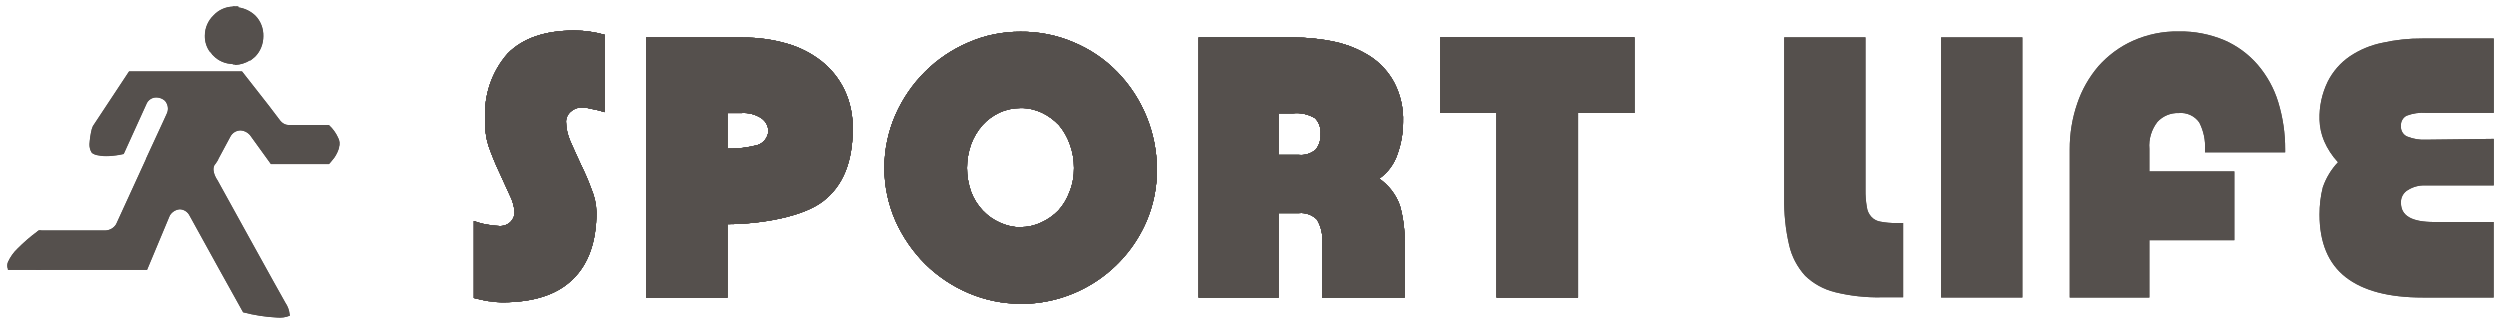 <?xml version="1.0" encoding="UTF-8"?> <svg xmlns="http://www.w3.org/2000/svg" width="270" height="35" viewBox="0 0 270 35" fill="none"><path d="M205.54 24.076V32.108H203.16C201.485 32.141 199.822 31.953 198.202 31.557C196.979 31.259 195.866 30.653 194.963 29.783C194.104 28.835 193.498 27.69 193.222 26.445C192.837 24.77 192.66 23.051 192.693 21.322V4.035H201.474V20.451C201.463 21.09 201.507 21.718 201.617 22.346C201.662 22.754 201.838 23.128 202.113 23.426C202.378 23.712 202.73 23.889 203.116 23.944C203.656 24.043 204.218 24.098 204.768 24.087H205.551L205.54 24.076Z" fill="#55504D"></path><path d="M209.637 4.035H218.418V32.13H209.637V4.035Z" fill="#55504D"></path><path d="M232.134 32.13H223.53V16.154C223.519 14.458 223.794 12.772 224.345 11.175C224.841 9.698 225.623 8.332 226.637 7.142C227.672 5.985 228.928 5.049 230.349 4.41C231.903 3.716 233.6 3.363 235.307 3.396C236.993 3.363 238.678 3.694 240.232 4.344C241.62 4.95 242.843 5.853 243.835 6.999C244.837 8.178 245.597 9.544 246.049 11.031C246.556 12.695 246.809 14.414 246.798 16.154V16.452H238.139V16.154C238.205 15.141 237.984 14.127 237.522 13.224C237.015 12.508 236.167 12.122 235.296 12.21C234.426 12.177 233.589 12.53 233.005 13.158C232.366 13.984 232.046 15.02 232.134 16.066V18.512H241.312V25.938H232.134V32.13Z" fill="#55504D"></path><path d="M269.328 14.998V20.022H261.913C261.252 20 260.602 20.176 260.04 20.528C259.555 20.815 259.269 21.344 259.302 21.906C259.302 23.294 260.448 23.977 262.883 23.977H269.317V32.13H261.638C257.991 32.13 255.225 31.402 253.342 29.937C251.458 28.472 250.51 26.202 250.51 23.162C250.51 22.17 250.62 21.189 250.863 20.231C251.215 19.217 251.766 18.303 252.504 17.521C251.876 16.849 251.369 16.066 251.006 15.229C250.697 14.502 250.532 13.72 250.51 12.938C250.466 11.505 250.774 10.095 251.402 8.806C251.953 7.715 252.769 6.779 253.782 6.085C254.851 5.369 256.041 4.873 257.308 4.619C258.729 4.3 260.183 4.146 261.649 4.157H269.328V12.188H262.023C261.307 12.133 260.58 12.243 259.908 12.497C259.511 12.706 259.269 13.136 259.302 13.588C259.258 14.072 259.511 14.524 259.941 14.733C260.613 15.009 261.34 15.13 262.067 15.086L269.317 14.998H269.328Z" fill="#55504D"></path><path d="M205.54 24.076V32.108H203.16C201.485 32.141 199.822 31.953 198.202 31.557C196.979 31.259 195.866 30.653 194.963 29.783C194.104 28.835 193.498 27.69 193.222 26.445C192.837 24.77 192.66 23.051 192.693 21.322V4.035H201.474V20.451C201.463 21.09 201.507 21.718 201.617 22.346C201.662 22.754 201.838 23.128 202.113 23.426C202.378 23.712 202.73 23.889 203.116 23.944C203.656 24.043 204.218 24.098 204.768 24.087H205.551L205.54 24.076Z" fill="#55504D"></path><path d="M209.637 4.035H218.418V32.13H209.637V4.035Z" fill="#55504D"></path><path d="M232.134 32.13H223.53V16.154C223.519 14.458 223.794 12.772 224.345 11.175C224.841 9.698 225.623 8.332 226.637 7.142C227.672 5.985 228.928 5.049 230.349 4.41C231.903 3.716 233.6 3.363 235.307 3.396C236.993 3.363 238.678 3.694 240.232 4.344C241.62 4.95 242.843 5.853 243.835 6.999C244.837 8.178 245.597 9.544 246.049 11.031C246.556 12.695 246.809 14.414 246.798 16.154V16.452H238.139V16.154C238.205 15.141 237.984 14.127 237.522 13.224C237.015 12.508 236.167 12.122 235.296 12.21C234.426 12.177 233.589 12.53 233.005 13.158C232.366 13.984 232.046 15.02 232.134 16.066V18.512H241.312V25.938H232.134V32.13Z" fill="#55504D"></path><path d="M269.328 14.998V20.022H261.913C261.252 20 260.602 20.176 260.04 20.528C259.555 20.815 259.269 21.344 259.302 21.906C259.302 23.294 260.448 23.977 262.883 23.977H269.317V32.13H261.638C257.991 32.13 255.225 31.402 253.342 29.937C251.458 28.472 250.51 26.202 250.51 23.162C250.51 22.17 250.62 21.189 250.863 20.231C251.215 19.217 251.766 18.303 252.504 17.521C251.876 16.849 251.369 16.066 251.006 15.229C250.697 14.502 250.532 13.72 250.51 12.938C250.466 11.505 250.774 10.095 251.402 8.806C251.953 7.715 252.769 6.779 253.782 6.085C254.851 5.369 256.041 4.873 257.308 4.619C258.729 4.3 260.183 4.146 261.649 4.157H269.328V12.188H262.023C261.307 12.133 260.58 12.243 259.908 12.497C259.511 12.706 259.269 13.136 259.302 13.588C259.258 14.072 259.511 14.524 259.941 14.733C260.613 15.009 261.34 15.13 262.067 15.086L269.317 14.998H269.328Z" fill="#55504D"></path><path d="M22.705 5.644C22.32 5.148 22.11 4.52 22.121 3.881V3.837C22.121 3.022 22.463 2.218 23.069 1.645C23.598 1.072 24.358 0.73 25.14 0.708C25.184 0.708 25.217 0.697 25.261 0.708H25.382C25.503 0.708 25.625 0.686 25.735 0.708V0.807C26.407 0.896 27.046 1.204 27.553 1.678C28.148 2.273 28.456 3.088 28.434 3.914C28.434 4.752 28.115 5.556 27.531 6.14L27.057 6.525H26.98C26.495 6.823 25.944 6.999 25.382 7.01V6.977C25.305 6.977 25.206 6.966 25.129 6.955V6.911C24.347 6.9 23.587 6.58 23.047 6.019C22.992 5.963 23.047 5.997 22.992 5.963C22.937 5.93 22.881 5.842 22.881 5.842C22.848 5.787 22.804 5.721 22.76 5.655H22.705V5.644Z" fill="#55504D"></path><path d="M36.632 15.901C36.522 16.309 36.334 16.705 36.092 17.047C35.794 17.433 35.53 17.719 35.53 17.719H29.261L27.135 14.777C26.892 14.381 26.463 14.116 25.989 14.083C25.493 14.083 25.052 14.37 24.843 14.821L23.576 17.179C23.576 17.179 23.334 17.609 23.146 17.818C22.783 18.501 23.477 19.46 23.477 19.46C23.477 19.46 30.352 31.92 30.803 32.681C31.057 33.044 31.222 33.485 31.266 33.925C31.321 34.102 31.266 34.102 31.266 34.102C30.825 34.278 30.374 34.333 29.9 34.289C28.677 34.234 27.443 34.036 26.253 33.727L23.697 29.133L20.469 23.283C20.271 22.886 19.874 22.622 19.422 22.6C18.982 22.633 18.585 22.875 18.354 23.239C18.332 23.283 18.299 23.338 18.277 23.404L15.875 29.144H0.847V29.045C0.759 28.813 0.759 28.56 0.847 28.318C1.101 27.767 1.442 27.271 1.883 26.852C2.544 26.191 3.271 25.552 4.042 24.99C4.086 24.957 4.131 24.924 4.186 24.891H11.391C11.865 24.869 12.294 24.616 12.537 24.219L15.754 17.201L17.649 13.103L18.045 12.232C18.233 11.792 18.145 11.285 17.836 10.91C17.528 10.624 17.109 10.492 16.69 10.547C16.294 10.613 15.952 10.888 15.809 11.263L13.363 16.639C12.834 16.761 12.294 16.838 11.743 16.86C11.369 16.882 10.972 16.86 10.598 16.782C10.521 16.782 9.992 16.672 9.871 16.43C9.727 16.166 9.661 15.879 9.672 15.571C9.705 15.042 9.783 14.502 9.915 13.973L10.036 13.643L13.947 7.726H26.143L29.052 11.439L30.264 13.037C30.484 13.323 30.803 13.499 31.145 13.521H35.53C35.949 13.907 36.279 14.359 36.51 14.866C36.698 15.196 36.731 15.593 36.61 15.945L36.632 15.901Z" fill="#55504D"></path><path d="M25.392 0.697V6.911H25.139C24.357 6.9 23.596 6.581 23.057 6.019C23.002 5.964 23.057 5.997 23.002 5.964C22.947 5.93 22.891 5.842 22.891 5.842C22.858 5.787 22.814 5.721 22.77 5.655H22.715C22.33 5.159 22.12 4.531 22.131 3.892V3.848C22.131 3.033 22.473 2.229 23.079 1.656C23.608 1.083 24.368 0.741 25.15 0.719C25.194 0.719 25.227 0.708 25.271 0.719H25.392V0.697Z" fill="#55504D"></path><path d="M28.446 3.903C28.446 4.741 28.127 5.545 27.543 6.129L27.069 6.514H26.992C26.507 6.812 25.956 6.988 25.395 6.999V6.9L25.417 0.763C25.527 0.763 25.637 0.774 25.747 0.796C26.419 0.884 27.058 1.193 27.565 1.667C28.16 2.262 28.468 3.077 28.446 3.903Z" fill="#55504D"></path><path d="M18.289 23.404L18.355 23.239L18.289 23.404Z" fill="#55504D"></path><path d="M25.747 0.697V0.796C25.736 1.634 25.625 6.944 25.625 6.944C25.548 6.955 25.471 6.966 25.394 6.966C25.317 6.966 25.218 6.955 25.141 6.944V6.9C25.119 6.316 25.141 0.686 25.141 0.686C25.185 0.686 25.218 0.675 25.262 0.686H25.383C25.504 0.686 25.625 0.664 25.736 0.686L25.747 0.697Z" fill="#55504D"></path><path d="M4.45 24.88V29.144H3.855L4.054 24.99C4.054 24.99 4.142 24.924 4.197 24.891H4.461L4.45 24.88Z" fill="#55504D"></path><path d="M31.278 34.102C30.837 34.278 30.385 34.333 29.912 34.289C28.689 34.234 27.455 34.036 26.265 33.727L23.709 29.133L20.481 23.283C20.283 22.886 19.886 22.622 19.434 22.6C18.994 22.633 18.597 22.875 18.366 23.239C18.344 23.283 18.311 23.338 18.288 23.404L15.887 29.144H0.859V29.045C0.771 28.813 0.771 28.56 0.859 28.318C1.112 27.767 1.454 27.271 1.895 26.852C2.556 26.191 3.283 25.552 4.054 24.99C4.098 24.957 4.142 24.924 4.197 24.891H11.403C11.877 24.869 12.306 24.616 12.548 24.219L15.765 17.201H23.599C23.599 17.201 23.356 17.631 23.169 17.84C22.805 18.523 23.5 19.482 23.5 19.482C23.5 19.482 30.375 31.942 30.826 32.703C31.08 33.066 31.245 33.507 31.289 33.947C31.344 34.124 31.289 34.124 31.289 34.124L31.278 34.102Z" fill="#55504D"></path><path d="M36.632 15.901C36.522 16.309 36.334 16.705 36.092 17.047C35.794 17.433 35.53 17.719 35.53 17.719H29.261L27.135 14.777C26.892 14.381 26.463 14.116 25.989 14.083C25.493 14.083 25.052 14.37 24.843 14.821L23.576 17.179H15.743L17.638 13.081L18.035 12.21C18.222 11.77 18.134 11.263 17.825 10.888C17.517 10.602 17.098 10.47 16.679 10.525C16.283 10.591 15.941 10.866 15.798 11.241L13.352 16.617C12.823 16.738 12.284 16.816 11.733 16.838C11.358 16.86 10.961 16.838 10.587 16.76C10.51 16.76 9.981 16.65 9.86 16.408C9.716 16.143 9.65 15.857 9.661 15.549C9.694 15.02 9.772 14.48 9.904 13.951L10.025 13.62L13.936 7.704H26.132L29.041 11.417L30.253 13.015C30.473 13.301 30.793 13.477 31.134 13.499H35.519C35.938 13.885 36.268 14.337 36.499 14.843C36.687 15.174 36.72 15.571 36.599 15.923L36.632 15.901Z" fill="#55504D"></path><path d="M65.309 3.749V12.111C64.879 11.968 64.439 11.858 63.987 11.781C63.612 11.681 63.227 11.615 62.841 11.604C62.389 11.593 61.96 11.759 61.629 12.067C61.321 12.332 61.133 12.728 61.133 13.136C61.145 13.852 61.299 14.568 61.585 15.229C61.927 16.044 62.345 16.893 62.731 17.763C63.161 18.634 63.546 19.515 63.877 20.429C64.218 21.223 64.395 22.071 64.417 22.93C64.417 26.103 63.557 28.516 61.849 30.169C60.153 31.832 57.619 32.648 54.226 32.648C53.84 32.648 53.454 32.614 53.08 32.548C52.661 32.548 52.022 32.372 51.174 32.185V23.867C51.637 24.043 52.11 24.175 52.595 24.252C53.036 24.34 53.487 24.395 53.939 24.407C54.391 24.429 54.832 24.274 55.151 23.955C55.426 23.679 55.581 23.305 55.581 22.919C55.526 22.269 55.349 21.641 55.052 21.068L53.906 18.556C53.487 17.675 53.102 16.727 52.76 15.758C52.474 14.844 52.353 13.885 52.408 12.938C52.231 10.315 53.102 7.737 54.843 5.765C56.473 4.124 58.864 3.297 62.037 3.297C63.15 3.297 64.251 3.463 65.32 3.76L65.309 3.749Z" fill="#55504D"></path><path d="M65.309 3.749V12.111C64.879 11.968 64.439 11.858 63.987 11.781C63.612 11.681 63.227 11.615 62.841 11.604C62.389 11.593 61.96 11.759 61.629 12.067C61.321 12.332 61.133 12.728 61.133 13.136C61.145 13.852 61.299 14.568 61.585 15.229C61.927 16.044 62.345 16.893 62.731 17.763C63.161 18.634 63.546 19.515 63.877 20.429C64.218 21.223 64.395 22.071 64.417 22.93C64.417 26.103 63.557 28.516 61.849 30.169C60.153 31.832 57.619 32.648 54.226 32.648C53.84 32.648 53.454 32.614 53.08 32.548C52.661 32.548 52.022 32.372 51.174 32.185V23.867C51.637 24.043 52.11 24.175 52.595 24.252C53.036 24.34 53.487 24.395 53.939 24.407C54.391 24.429 54.832 24.274 55.151 23.955C55.426 23.679 55.581 23.305 55.581 22.919C55.526 22.269 55.349 21.641 55.052 21.068L53.906 18.556C53.487 17.675 53.102 16.727 52.76 15.758C52.474 14.844 52.353 13.885 52.408 12.938C52.231 10.315 53.102 7.737 54.843 5.765C56.473 4.124 58.864 3.297 62.037 3.297C63.15 3.297 64.251 3.463 65.32 3.76L65.309 3.749Z" fill="#55504D"></path><path d="M78.542 24.208V16.055C79.655 16.077 80.767 15.945 81.836 15.659C82.475 15.438 82.927 14.865 82.982 14.193C82.982 13.62 82.706 13.092 82.233 12.772C81.605 12.353 80.845 12.155 80.084 12.21H78.564V32.141H69.783V4.057H80.239C81.847 4.046 83.445 4.267 84.976 4.707C86.331 5.093 87.598 5.732 88.711 6.602C89.769 7.44 90.617 8.497 91.201 9.709C91.829 11.031 92.126 12.486 92.093 13.951C92.093 17.488 91.036 20.077 88.909 21.718C86.805 23.371 82.299 24.208 78.52 24.208H78.542Z" fill="#55504D"></path><path d="M78.542 24.208V16.055C79.655 16.077 80.767 15.945 81.836 15.659C82.475 15.438 82.927 14.865 82.982 14.193C82.982 13.62 82.706 13.092 82.233 12.772C81.605 12.353 80.845 12.155 80.084 12.21H78.564V32.141H69.783V4.057H80.239C81.847 4.046 83.445 4.267 84.976 4.707C86.331 5.093 87.598 5.732 88.711 6.602C89.769 7.44 90.617 8.497 91.201 9.709C91.829 11.031 92.126 12.486 92.093 13.951C92.093 17.488 91.036 20.077 88.909 21.718C86.805 23.371 82.299 24.208 78.52 24.208H78.542Z" fill="#55504D"></path><path d="M110.216 32.802C108.288 32.802 106.382 32.405 104.62 31.656C102.879 30.918 101.281 29.849 99.937 28.527C98.593 27.183 97.502 25.607 96.72 23.867C95.112 20.209 95.112 16.044 96.72 12.386C97.491 10.646 98.582 9.059 99.937 7.715C101.281 6.382 102.879 5.313 104.62 4.575C106.382 3.804 108.299 3.418 110.216 3.429C112.188 3.407 114.139 3.793 115.956 4.575C117.719 5.313 119.317 6.393 120.65 7.759C123.404 10.58 124.946 14.37 124.946 18.303C124.957 20.242 124.572 22.159 123.801 23.944C121.454 29.331 116.133 32.824 110.26 32.813H110.227L110.216 32.802ZM110.216 24.528C110.987 24.528 111.748 24.362 112.442 24.032C113.147 23.723 113.775 23.272 114.315 22.721C114.844 22.126 115.251 21.443 115.516 20.705C115.846 19.889 116 19.008 115.989 18.138C115.989 17.256 115.846 16.386 115.538 15.57C115.273 14.821 114.877 14.127 114.37 13.521C113.841 12.96 113.213 12.497 112.519 12.166C111.803 11.836 111.021 11.659 110.227 11.67C109.434 11.67 108.652 11.836 107.936 12.166C107.242 12.497 106.625 12.948 106.107 13.521C105.578 14.127 105.159 14.821 104.884 15.57C104.289 17.234 104.289 19.052 104.884 20.716C105.159 21.465 105.589 22.148 106.14 22.732C106.658 23.283 107.286 23.734 107.991 24.043C108.685 24.362 109.434 24.539 110.194 24.539H110.227L110.216 24.528Z" fill="#55504D"></path><path d="M110.216 32.802C108.288 32.802 106.382 32.405 104.62 31.656C102.879 30.918 101.281 29.849 99.937 28.527C98.593 27.183 97.502 25.607 96.72 23.867C95.112 20.209 95.112 16.044 96.72 12.386C97.491 10.646 98.582 9.059 99.937 7.715C101.281 6.382 102.879 5.313 104.62 4.575C106.382 3.804 108.299 3.418 110.216 3.429C112.188 3.407 114.139 3.793 115.956 4.575C117.719 5.313 119.317 6.393 120.65 7.759C123.404 10.58 124.946 14.37 124.946 18.303C124.957 20.242 124.572 22.159 123.801 23.944C121.454 29.331 116.133 32.824 110.26 32.813H110.227L110.216 32.802ZM110.216 24.528C110.987 24.528 111.748 24.362 112.442 24.032C113.147 23.723 113.775 23.272 114.315 22.721C114.844 22.126 115.251 21.443 115.516 20.705C115.846 19.889 116 19.008 115.989 18.138C115.989 17.256 115.846 16.386 115.538 15.57C115.273 14.821 114.877 14.127 114.37 13.521C113.841 12.96 113.213 12.497 112.519 12.166C111.803 11.836 111.021 11.659 110.227 11.67C109.434 11.67 108.652 11.836 107.936 12.166C107.242 12.497 106.625 12.948 106.107 13.521C105.578 14.127 105.159 14.821 104.884 15.57C104.289 17.234 104.289 19.052 104.884 20.716C105.159 21.465 105.589 22.148 106.14 22.732C106.658 23.283 107.286 23.734 107.991 24.043C108.685 24.362 109.434 24.539 110.194 24.539H110.227L110.216 24.528Z" fill="#55504D"></path><path d="M138.157 32.13H129.453V4.046H139.622C141.164 4.046 142.707 4.201 144.216 4.531C145.571 4.829 146.86 5.368 148.028 6.118C149.108 6.834 149.989 7.814 150.595 8.96C151.267 10.271 151.587 11.725 151.532 13.191C151.532 14.336 151.333 15.471 150.959 16.551C150.606 17.664 149.912 18.622 148.965 19.294C149.989 20.011 150.772 21.024 151.19 22.203C151.554 23.514 151.73 24.88 151.697 26.246V32.13H142.795V26.246C142.883 25.365 142.685 24.473 142.233 23.712C141.715 23.195 140.999 22.941 140.272 23.018H138.102V16.727H140.272C140.933 16.793 141.583 16.595 142.09 16.165C142.476 15.692 142.663 15.075 142.619 14.469C142.674 13.841 142.464 13.224 142.035 12.772C141.308 12.331 140.459 12.144 139.611 12.243H138.091V32.13H138.157Z" fill="#55504D"></path><path d="M138.157 32.13H129.453V4.046H139.622C141.164 4.046 142.707 4.201 144.216 4.531C145.571 4.829 146.86 5.368 148.028 6.118C149.108 6.834 149.989 7.814 150.595 8.96C151.267 10.271 151.587 11.725 151.532 13.191C151.532 14.336 151.333 15.471 150.959 16.551C150.606 17.664 149.912 18.622 148.965 19.294C149.989 20.011 150.772 21.024 151.19 22.203C151.554 23.514 151.73 24.88 151.697 26.246V32.13H142.795V26.246C142.883 25.365 142.685 24.473 142.233 23.712C141.715 23.195 140.999 22.941 140.272 23.018H138.102V16.727H140.272C140.933 16.793 141.583 16.595 142.09 16.165C142.476 15.692 142.663 15.075 142.619 14.469C142.674 13.841 142.464 13.224 142.035 12.772C141.308 12.331 140.459 12.144 139.611 12.243H138.091V32.13H138.157Z" fill="#55504D"></path><path d="M176.508 4.035V12.199H170.427V32.13H161.635V12.199H155.564V4.035H176.508Z" fill="#55504D"></path><path d="M176.508 4.035V12.199H170.427V32.13H161.635V12.199H155.564V4.035H176.508Z" fill="#55504D"></path><path d="M65.309 3.749V12.111C64.879 11.968 64.439 11.858 63.987 11.781C63.612 11.681 63.227 11.615 62.841 11.604C62.389 11.593 61.96 11.759 61.629 12.067C61.321 12.332 61.133 12.728 61.133 13.136C61.145 13.852 61.299 14.568 61.585 15.229C61.927 16.044 62.345 16.893 62.731 17.763C63.161 18.634 63.546 19.515 63.877 20.429C64.218 21.223 64.395 22.071 64.417 22.93C64.417 26.103 63.557 28.516 61.849 30.169C60.153 31.832 57.619 32.648 54.226 32.648C53.84 32.648 53.454 32.614 53.08 32.548C52.661 32.548 52.022 32.372 51.174 32.185V23.867C51.637 24.043 52.11 24.175 52.595 24.252C53.036 24.34 53.487 24.395 53.939 24.407C54.391 24.429 54.832 24.274 55.151 23.955C55.426 23.679 55.581 23.305 55.581 22.919C55.526 22.269 55.349 21.641 55.052 21.068L53.906 18.556C53.487 17.675 53.102 16.727 52.76 15.758C52.474 14.844 52.353 13.885 52.408 12.938C52.231 10.315 53.102 7.737 54.843 5.765C56.473 4.124 58.864 3.297 62.037 3.297C63.15 3.297 64.251 3.463 65.32 3.76L65.309 3.749Z" fill="#55504D"></path><path d="M65.309 3.749V12.111C64.879 11.968 64.439 11.858 63.987 11.781C63.612 11.681 63.227 11.615 62.841 11.604C62.389 11.593 61.96 11.759 61.629 12.067C61.321 12.332 61.133 12.728 61.133 13.136C61.145 13.852 61.299 14.568 61.585 15.229C61.927 16.044 62.345 16.893 62.731 17.763C63.161 18.634 63.546 19.515 63.877 20.429C64.218 21.223 64.395 22.071 64.417 22.93C64.417 26.103 63.557 28.516 61.849 30.169C60.153 31.832 57.619 32.648 54.226 32.648C53.84 32.648 53.454 32.614 53.08 32.548C52.661 32.548 52.022 32.372 51.174 32.185V23.867C51.637 24.043 52.11 24.175 52.595 24.252C53.036 24.34 53.487 24.395 53.939 24.407C54.391 24.429 54.832 24.274 55.151 23.955C55.426 23.679 55.581 23.305 55.581 22.919C55.526 22.269 55.349 21.641 55.052 21.068L53.906 18.556C53.487 17.675 53.102 16.727 52.76 15.758C52.474 14.844 52.353 13.885 52.408 12.938C52.231 10.315 53.102 7.737 54.843 5.765C56.473 4.124 58.864 3.297 62.037 3.297C63.15 3.297 64.251 3.463 65.32 3.76L65.309 3.749Z" fill="#55504D"></path><path d="M78.542 24.208V16.055C79.655 16.077 80.767 15.945 81.836 15.659C82.475 15.438 82.927 14.865 82.982 14.193C82.982 13.62 82.706 13.092 82.233 12.772C81.605 12.353 80.845 12.155 80.084 12.21H78.564V32.141H69.783V4.057H80.239C81.847 4.046 83.445 4.267 84.976 4.707C86.331 5.093 87.598 5.732 88.711 6.602C89.769 7.44 90.617 8.497 91.201 9.709C91.829 11.031 92.126 12.486 92.093 13.951C92.093 17.488 91.036 20.077 88.909 21.718C86.805 23.371 82.299 24.208 78.52 24.208H78.542Z" fill="#55504D"></path><path d="M78.542 24.208V16.055C79.655 16.077 80.767 15.945 81.836 15.659C82.475 15.438 82.927 14.865 82.982 14.193C82.982 13.62 82.706 13.092 82.233 12.772C81.605 12.353 80.845 12.155 80.084 12.21H78.564V32.141H69.783V4.057H80.239C81.847 4.046 83.445 4.267 84.976 4.707C86.331 5.093 87.598 5.732 88.711 6.602C89.769 7.44 90.617 8.497 91.201 9.709C91.829 11.031 92.126 12.486 92.093 13.951C92.093 17.488 91.036 20.077 88.909 21.718C86.805 23.371 82.299 24.208 78.52 24.208H78.542Z" fill="#55504D"></path><path d="M110.216 32.802C108.288 32.802 106.382 32.405 104.62 31.656C102.879 30.918 101.281 29.849 99.937 28.527C98.593 27.183 97.502 25.607 96.72 23.867C95.112 20.209 95.112 16.044 96.72 12.386C97.491 10.646 98.582 9.059 99.937 7.715C101.281 6.382 102.879 5.313 104.62 4.575C106.382 3.804 108.299 3.418 110.216 3.429C112.188 3.407 114.139 3.793 115.956 4.575C117.719 5.313 119.317 6.393 120.65 7.759C123.404 10.58 124.946 14.37 124.946 18.303C124.957 20.242 124.572 22.159 123.801 23.944C121.454 29.331 116.133 32.824 110.26 32.813H110.227L110.216 32.802ZM110.216 24.528C110.987 24.528 111.748 24.362 112.442 24.032C113.147 23.723 113.775 23.272 114.315 22.721C114.844 22.126 115.251 21.443 115.516 20.705C115.846 19.889 116 19.008 115.989 18.138C115.989 17.256 115.846 16.386 115.538 15.57C115.273 14.821 114.877 14.127 114.37 13.521C113.841 12.96 113.213 12.497 112.519 12.166C111.803 11.836 111.021 11.659 110.227 11.67C109.434 11.67 108.652 11.836 107.936 12.166C107.242 12.497 106.625 12.948 106.107 13.521C105.578 14.127 105.159 14.821 104.884 15.57C104.289 17.234 104.289 19.052 104.884 20.716C105.159 21.465 105.589 22.148 106.14 22.732C106.658 23.283 107.286 23.734 107.991 24.043C108.685 24.362 109.434 24.539 110.194 24.539H110.227L110.216 24.528Z" fill="#55504D"></path><path d="M110.216 32.802C108.288 32.802 106.382 32.405 104.62 31.656C102.879 30.918 101.281 29.849 99.937 28.527C98.593 27.183 97.502 25.607 96.72 23.867C95.112 20.209 95.112 16.044 96.72 12.386C97.491 10.646 98.582 9.059 99.937 7.715C101.281 6.382 102.879 5.313 104.62 4.575C106.382 3.804 108.299 3.418 110.216 3.429C112.188 3.407 114.139 3.793 115.956 4.575C117.719 5.313 119.317 6.393 120.65 7.759C123.404 10.58 124.946 14.37 124.946 18.303C124.957 20.242 124.572 22.159 123.801 23.944C121.454 29.331 116.133 32.824 110.26 32.813H110.227L110.216 32.802ZM110.216 24.528C110.987 24.528 111.748 24.362 112.442 24.032C113.147 23.723 113.775 23.272 114.315 22.721C114.844 22.126 115.251 21.443 115.516 20.705C115.846 19.889 116 19.008 115.989 18.138C115.989 17.256 115.846 16.386 115.538 15.57C115.273 14.821 114.877 14.127 114.37 13.521C113.841 12.96 113.213 12.497 112.519 12.166C111.803 11.836 111.021 11.659 110.227 11.67C109.434 11.67 108.652 11.836 107.936 12.166C107.242 12.497 106.625 12.948 106.107 13.521C105.578 14.127 105.159 14.821 104.884 15.57C104.289 17.234 104.289 19.052 104.884 20.716C105.159 21.465 105.589 22.148 106.14 22.732C106.658 23.283 107.286 23.734 107.991 24.043C108.685 24.362 109.434 24.539 110.194 24.539H110.227L110.216 24.528Z" fill="#55504D"></path><path d="M138.157 32.13H129.453V4.046H139.622C141.164 4.046 142.707 4.201 144.216 4.531C145.571 4.829 146.86 5.368 148.028 6.118C149.108 6.834 149.989 7.814 150.595 8.96C151.267 10.271 151.587 11.725 151.532 13.191C151.532 14.336 151.333 15.471 150.959 16.551C150.606 17.664 149.912 18.622 148.965 19.294C149.989 20.011 150.772 21.024 151.19 22.203C151.554 23.514 151.73 24.88 151.697 26.246V32.13H142.795V26.246C142.883 25.365 142.685 24.473 142.233 23.712C141.715 23.195 140.999 22.941 140.272 23.018H138.102V16.727H140.272C140.933 16.793 141.583 16.595 142.09 16.165C142.476 15.692 142.663 15.075 142.619 14.469C142.674 13.841 142.464 13.224 142.035 12.772C141.308 12.331 140.459 12.144 139.611 12.243H138.091V32.13H138.157Z" fill="#55504D"></path><path d="M138.157 32.13H129.453V4.046H139.622C141.164 4.046 142.707 4.201 144.216 4.531C145.571 4.829 146.86 5.368 148.028 6.118C149.108 6.834 149.989 7.814 150.595 8.96C151.267 10.271 151.587 11.725 151.532 13.191C151.532 14.336 151.333 15.471 150.959 16.551C150.606 17.664 149.912 18.622 148.965 19.294C149.989 20.011 150.772 21.024 151.19 22.203C151.554 23.514 151.73 24.88 151.697 26.246V32.13H142.795V26.246C142.883 25.365 142.685 24.473 142.233 23.712C141.715 23.195 140.999 22.941 140.272 23.018H138.102V16.727H140.272C140.933 16.793 141.583 16.595 142.09 16.165C142.476 15.692 142.663 15.075 142.619 14.469C142.674 13.841 142.464 13.224 142.035 12.772C141.308 12.331 140.459 12.144 139.611 12.243H138.091V32.13H138.157Z" fill="#55504D"></path><path d="M176.508 4.035V12.199H170.427V32.13H161.635V12.199H155.564V4.035H176.508Z" fill="#55504D"></path><path d="M176.508 4.035V12.199H170.427V32.13H161.635V12.199H155.564V4.035H176.508Z" fill="#55504D"></path><path d="M65.309 3.749V12.111C64.879 11.968 64.439 11.858 63.987 11.781C63.612 11.681 63.227 11.615 62.841 11.604C62.389 11.593 61.96 11.759 61.629 12.067C61.321 12.332 61.133 12.728 61.133 13.136C61.145 13.852 61.299 14.568 61.585 15.229C61.927 16.044 62.345 16.893 62.731 17.763C63.161 18.634 63.546 19.515 63.877 20.429C64.218 21.223 64.395 22.071 64.417 22.93C64.417 26.103 63.557 28.516 61.849 30.169C60.153 31.832 57.619 32.648 54.226 32.648C53.84 32.648 53.454 32.614 53.08 32.548C52.661 32.548 52.022 32.372 51.174 32.185V23.867C51.637 24.043 52.11 24.175 52.595 24.252C53.036 24.34 53.487 24.395 53.939 24.407C54.391 24.429 54.832 24.274 55.151 23.955C55.426 23.679 55.581 23.305 55.581 22.919C55.526 22.269 55.349 21.641 55.052 21.068L53.906 18.556C53.487 17.675 53.102 16.727 52.76 15.758C52.474 14.844 52.353 13.885 52.408 12.938C52.231 10.315 53.102 7.737 54.843 5.765C56.473 4.124 58.864 3.297 62.037 3.297C63.15 3.297 64.251 3.463 65.32 3.76L65.309 3.749Z" fill="#55504D"></path><path d="M65.309 3.749V12.111C64.879 11.968 64.439 11.858 63.987 11.781C63.612 11.681 63.227 11.615 62.841 11.604C62.389 11.593 61.96 11.759 61.629 12.067C61.321 12.332 61.133 12.728 61.133 13.136C61.145 13.852 61.299 14.568 61.585 15.229C61.927 16.044 62.345 16.893 62.731 17.763C63.161 18.634 63.546 19.515 63.877 20.429C64.218 21.223 64.395 22.071 64.417 22.93C64.417 26.103 63.557 28.516 61.849 30.169C60.153 31.832 57.619 32.648 54.226 32.648C53.84 32.648 53.454 32.614 53.08 32.548C52.661 32.548 52.022 32.372 51.174 32.185V23.867C51.637 24.043 52.11 24.175 52.595 24.252C53.036 24.34 53.487 24.395 53.939 24.407C54.391 24.429 54.832 24.274 55.151 23.955C55.426 23.679 55.581 23.305 55.581 22.919C55.526 22.269 55.349 21.641 55.052 21.068L53.906 18.556C53.487 17.675 53.102 16.727 52.76 15.758C52.474 14.844 52.353 13.885 52.408 12.938C52.231 10.315 53.102 7.737 54.843 5.765C56.473 4.124 58.864 3.297 62.037 3.297C63.15 3.297 64.251 3.463 65.32 3.76L65.309 3.749Z" fill="#55504D"></path><path d="M65.309 3.749V12.111C64.879 11.968 64.439 11.858 63.987 11.781C63.612 11.681 63.227 11.615 62.841 11.604C62.389 11.593 61.96 11.759 61.629 12.067C61.321 12.332 61.133 12.728 61.133 13.136C61.145 13.852 61.299 14.568 61.585 15.229C61.927 16.044 62.345 16.893 62.731 17.763C63.161 18.634 63.546 19.515 63.877 20.429C64.218 21.223 64.395 22.071 64.417 22.93C64.417 26.103 63.557 28.516 61.849 30.169C60.153 31.832 57.619 32.648 54.226 32.648C53.84 32.648 53.454 32.614 53.08 32.548C52.661 32.548 52.022 32.372 51.174 32.185V23.867C51.637 24.043 52.11 24.175 52.595 24.252C53.036 24.34 53.487 24.395 53.939 24.407C54.391 24.429 54.832 24.274 55.151 23.955C55.426 23.679 55.581 23.305 55.581 22.919C55.526 22.269 55.349 21.641 55.052 21.068L53.906 18.556C53.487 17.675 53.102 16.727 52.76 15.758C52.474 14.844 52.353 13.885 52.408 12.938C52.231 10.315 53.102 7.737 54.843 5.765C56.473 4.124 58.864 3.297 62.037 3.297C63.15 3.297 64.251 3.463 65.32 3.76L65.309 3.749Z" fill="#55504D"></path><path d="M78.542 24.208V16.055C79.655 16.077 80.767 15.945 81.836 15.659C82.475 15.438 82.927 14.865 82.982 14.193C82.982 13.62 82.706 13.092 82.233 12.772C81.605 12.353 80.845 12.155 80.084 12.21H78.564V32.141H69.783V4.057H80.239C81.847 4.046 83.445 4.267 84.976 4.707C86.331 5.093 87.598 5.732 88.711 6.602C89.769 7.44 90.617 8.497 91.201 9.709C91.829 11.031 92.126 12.486 92.093 13.951C92.093 17.488 91.036 20.077 88.909 21.718C86.805 23.371 82.299 24.208 78.52 24.208H78.542Z" fill="#55504D"></path><path d="M78.542 24.208V16.055C79.655 16.077 80.767 15.945 81.836 15.659C82.475 15.438 82.927 14.865 82.982 14.193C82.982 13.62 82.706 13.092 82.233 12.772C81.605 12.353 80.845 12.155 80.084 12.21H78.564V32.141H69.783V4.057H80.239C81.847 4.046 83.445 4.267 84.976 4.707C86.331 5.093 87.598 5.732 88.711 6.602C89.769 7.44 90.617 8.497 91.201 9.709C91.829 11.031 92.126 12.486 92.093 13.951C92.093 17.488 91.036 20.077 88.909 21.718C86.805 23.371 82.299 24.208 78.52 24.208H78.542Z" fill="#55504D"></path><path d="M78.542 24.208V16.055C79.655 16.077 80.767 15.945 81.836 15.659C82.475 15.438 82.927 14.865 82.982 14.193C82.982 13.62 82.706 13.092 82.233 12.772C81.605 12.353 80.845 12.155 80.084 12.21H78.564V32.141H69.783V4.057H80.239C81.847 4.046 83.445 4.267 84.976 4.707C86.331 5.093 87.598 5.732 88.711 6.602C89.769 7.44 90.617 8.497 91.201 9.709C91.829 11.031 92.126 12.486 92.093 13.951C92.093 17.488 91.036 20.077 88.909 21.718C86.805 23.371 82.299 24.208 78.52 24.208H78.542Z" fill="#55504D"></path><path d="M110.216 32.802C108.288 32.802 106.382 32.405 104.62 31.656C102.879 30.918 101.281 29.849 99.937 28.527C98.593 27.183 97.502 25.607 96.72 23.867C95.112 20.209 95.112 16.044 96.72 12.386C97.491 10.646 98.582 9.059 99.937 7.715C101.281 6.382 102.879 5.313 104.62 4.575C106.382 3.804 108.299 3.418 110.216 3.429C112.188 3.407 114.139 3.793 115.956 4.575C117.719 5.313 119.317 6.393 120.65 7.759C123.404 10.58 124.946 14.37 124.946 18.303C124.957 20.242 124.572 22.159 123.801 23.944C121.454 29.331 116.133 32.824 110.26 32.813H110.227L110.216 32.802ZM110.216 24.528C110.987 24.528 111.748 24.362 112.442 24.032C113.147 23.723 113.775 23.272 114.315 22.721C114.844 22.126 115.251 21.443 115.516 20.705C115.846 19.889 116 19.008 115.989 18.138C115.989 17.256 115.846 16.386 115.538 15.57C115.273 14.821 114.877 14.127 114.37 13.521C113.841 12.96 113.213 12.497 112.519 12.166C111.803 11.836 111.021 11.659 110.227 11.67C109.434 11.67 108.652 11.836 107.936 12.166C107.242 12.497 106.625 12.948 106.107 13.521C105.578 14.127 105.159 14.821 104.884 15.57C104.289 17.234 104.289 19.052 104.884 20.716C105.159 21.465 105.589 22.148 106.14 22.732C106.658 23.283 107.286 23.734 107.991 24.043C108.685 24.362 109.434 24.539 110.194 24.539H110.227L110.216 24.528Z" fill="#55504D"></path><path d="M110.216 32.802C108.288 32.802 106.382 32.405 104.62 31.656C102.879 30.918 101.281 29.849 99.937 28.527C98.593 27.183 97.502 25.607 96.72 23.867C95.112 20.209 95.112 16.044 96.72 12.386C97.491 10.646 98.582 9.059 99.937 7.715C101.281 6.382 102.879 5.313 104.62 4.575C106.382 3.804 108.299 3.418 110.216 3.429C112.188 3.407 114.139 3.793 115.956 4.575C117.719 5.313 119.317 6.393 120.65 7.759C123.404 10.58 124.946 14.37 124.946 18.303C124.957 20.242 124.572 22.159 123.801 23.944C121.454 29.331 116.133 32.824 110.26 32.813H110.227L110.216 32.802ZM110.216 24.528C110.987 24.528 111.748 24.362 112.442 24.032C113.147 23.723 113.775 23.272 114.315 22.721C114.844 22.126 115.251 21.443 115.516 20.705C115.846 19.889 116 19.008 115.989 18.138C115.989 17.256 115.846 16.386 115.538 15.57C115.273 14.821 114.877 14.127 114.37 13.521C113.841 12.96 113.213 12.497 112.519 12.166C111.803 11.836 111.021 11.659 110.227 11.67C109.434 11.67 108.652 11.836 107.936 12.166C107.242 12.497 106.625 12.948 106.107 13.521C105.578 14.127 105.159 14.821 104.884 15.57C104.289 17.234 104.289 19.052 104.884 20.716C105.159 21.465 105.589 22.148 106.14 22.732C106.658 23.283 107.286 23.734 107.991 24.043C108.685 24.362 109.434 24.539 110.194 24.539H110.227L110.216 24.528Z" fill="#55504D"></path><path d="M110.216 32.802C108.288 32.802 106.382 32.405 104.62 31.656C102.879 30.918 101.281 29.849 99.937 28.527C98.593 27.183 97.502 25.607 96.72 23.867C95.112 20.209 95.112 16.044 96.72 12.386C97.491 10.646 98.582 9.059 99.937 7.715C101.281 6.382 102.879 5.313 104.62 4.575C106.382 3.804 108.299 3.418 110.216 3.429C112.188 3.407 114.139 3.793 115.956 4.575C117.719 5.313 119.317 6.393 120.65 7.759C123.404 10.58 124.946 14.37 124.946 18.303C124.957 20.242 124.572 22.159 123.801 23.944C121.454 29.331 116.133 32.824 110.26 32.813H110.227L110.216 32.802ZM110.216 24.528C110.987 24.528 111.748 24.362 112.442 24.032C113.147 23.723 113.775 23.272 114.315 22.721C114.844 22.126 115.251 21.443 115.516 20.705C115.846 19.889 116 19.008 115.989 18.138C115.989 17.256 115.846 16.386 115.538 15.57C115.273 14.821 114.877 14.127 114.37 13.521C113.841 12.96 113.213 12.497 112.519 12.166C111.803 11.836 111.021 11.659 110.227 11.67C109.434 11.67 108.652 11.836 107.936 12.166C107.242 12.497 106.625 12.948 106.107 13.521C105.578 14.127 105.159 14.821 104.884 15.57C104.289 17.234 104.289 19.052 104.884 20.716C105.159 21.465 105.589 22.148 106.14 22.732C106.658 23.283 107.286 23.734 107.991 24.043C108.685 24.362 109.434 24.539 110.194 24.539H110.227L110.216 24.528Z" fill="#55504D"></path><path d="M138.157 32.13H129.453V4.046H139.622C141.164 4.046 142.707 4.201 144.216 4.531C145.571 4.829 146.86 5.368 148.028 6.118C149.108 6.834 149.989 7.814 150.595 8.96C151.267 10.271 151.587 11.725 151.532 13.191C151.532 14.336 151.333 15.471 150.959 16.551C150.606 17.664 149.912 18.622 148.965 19.294C149.989 20.011 150.772 21.024 151.19 22.203C151.554 23.514 151.73 24.88 151.697 26.246V32.13H142.795V26.246C142.883 25.365 142.685 24.473 142.233 23.712C141.715 23.195 140.999 22.941 140.272 23.018H138.102V16.727H140.272C140.933 16.793 141.583 16.595 142.09 16.165C142.476 15.692 142.663 15.075 142.619 14.469C142.674 13.841 142.464 13.224 142.035 12.772C141.308 12.331 140.459 12.144 139.611 12.243H138.091V32.13H138.157Z" fill="#55504D"></path><path d="M138.157 32.13H129.453V4.046H139.622C141.164 4.046 142.707 4.201 144.216 4.531C145.571 4.829 146.86 5.368 148.028 6.118C149.108 6.834 149.989 7.814 150.595 8.96C151.267 10.271 151.587 11.725 151.532 13.191C151.532 14.336 151.333 15.471 150.959 16.551C150.606 17.664 149.912 18.622 148.965 19.294C149.989 20.011 150.772 21.024 151.19 22.203C151.554 23.514 151.73 24.88 151.697 26.246V32.13H142.795V26.246C142.883 25.365 142.685 24.473 142.233 23.712C141.715 23.195 140.999 22.941 140.272 23.018H138.102V16.727H140.272C140.933 16.793 141.583 16.595 142.09 16.165C142.476 15.692 142.663 15.075 142.619 14.469C142.674 13.841 142.464 13.224 142.035 12.772C141.308 12.331 140.459 12.144 139.611 12.243H138.091V32.13H138.157Z" fill="#55504D"></path><path d="M138.157 32.13H129.453V4.046H139.622C141.164 4.046 142.707 4.201 144.216 4.531C145.571 4.829 146.86 5.368 148.028 6.118C149.108 6.834 149.989 7.814 150.595 8.96C151.267 10.271 151.587 11.725 151.532 13.191C151.532 14.336 151.333 15.471 150.959 16.551C150.606 17.664 149.912 18.622 148.965 19.294C149.989 20.011 150.772 21.024 151.19 22.203C151.554 23.514 151.73 24.88 151.697 26.246V32.13H142.795V26.246C142.883 25.365 142.685 24.473 142.233 23.712C141.715 23.195 140.999 22.941 140.272 23.018H138.102V16.727H140.272C140.933 16.793 141.583 16.595 142.09 16.165C142.476 15.692 142.663 15.075 142.619 14.469C142.674 13.841 142.464 13.224 142.035 12.772C141.308 12.331 140.459 12.144 139.611 12.243H138.091V32.13H138.157Z" fill="#55504D"></path><path d="M176.508 4.035V12.199H170.427V32.13H161.635V12.199H155.564V4.035H176.508Z" fill="#55504D"></path><path d="M176.508 4.035V12.199H170.427V32.13H161.635V12.199H155.564V4.035H176.508Z" fill="#55504D"></path><path d="M176.508 4.035V12.199H170.427V32.13H161.635V12.199H155.564V4.035H176.508Z" fill="#55504D"></path></svg> 